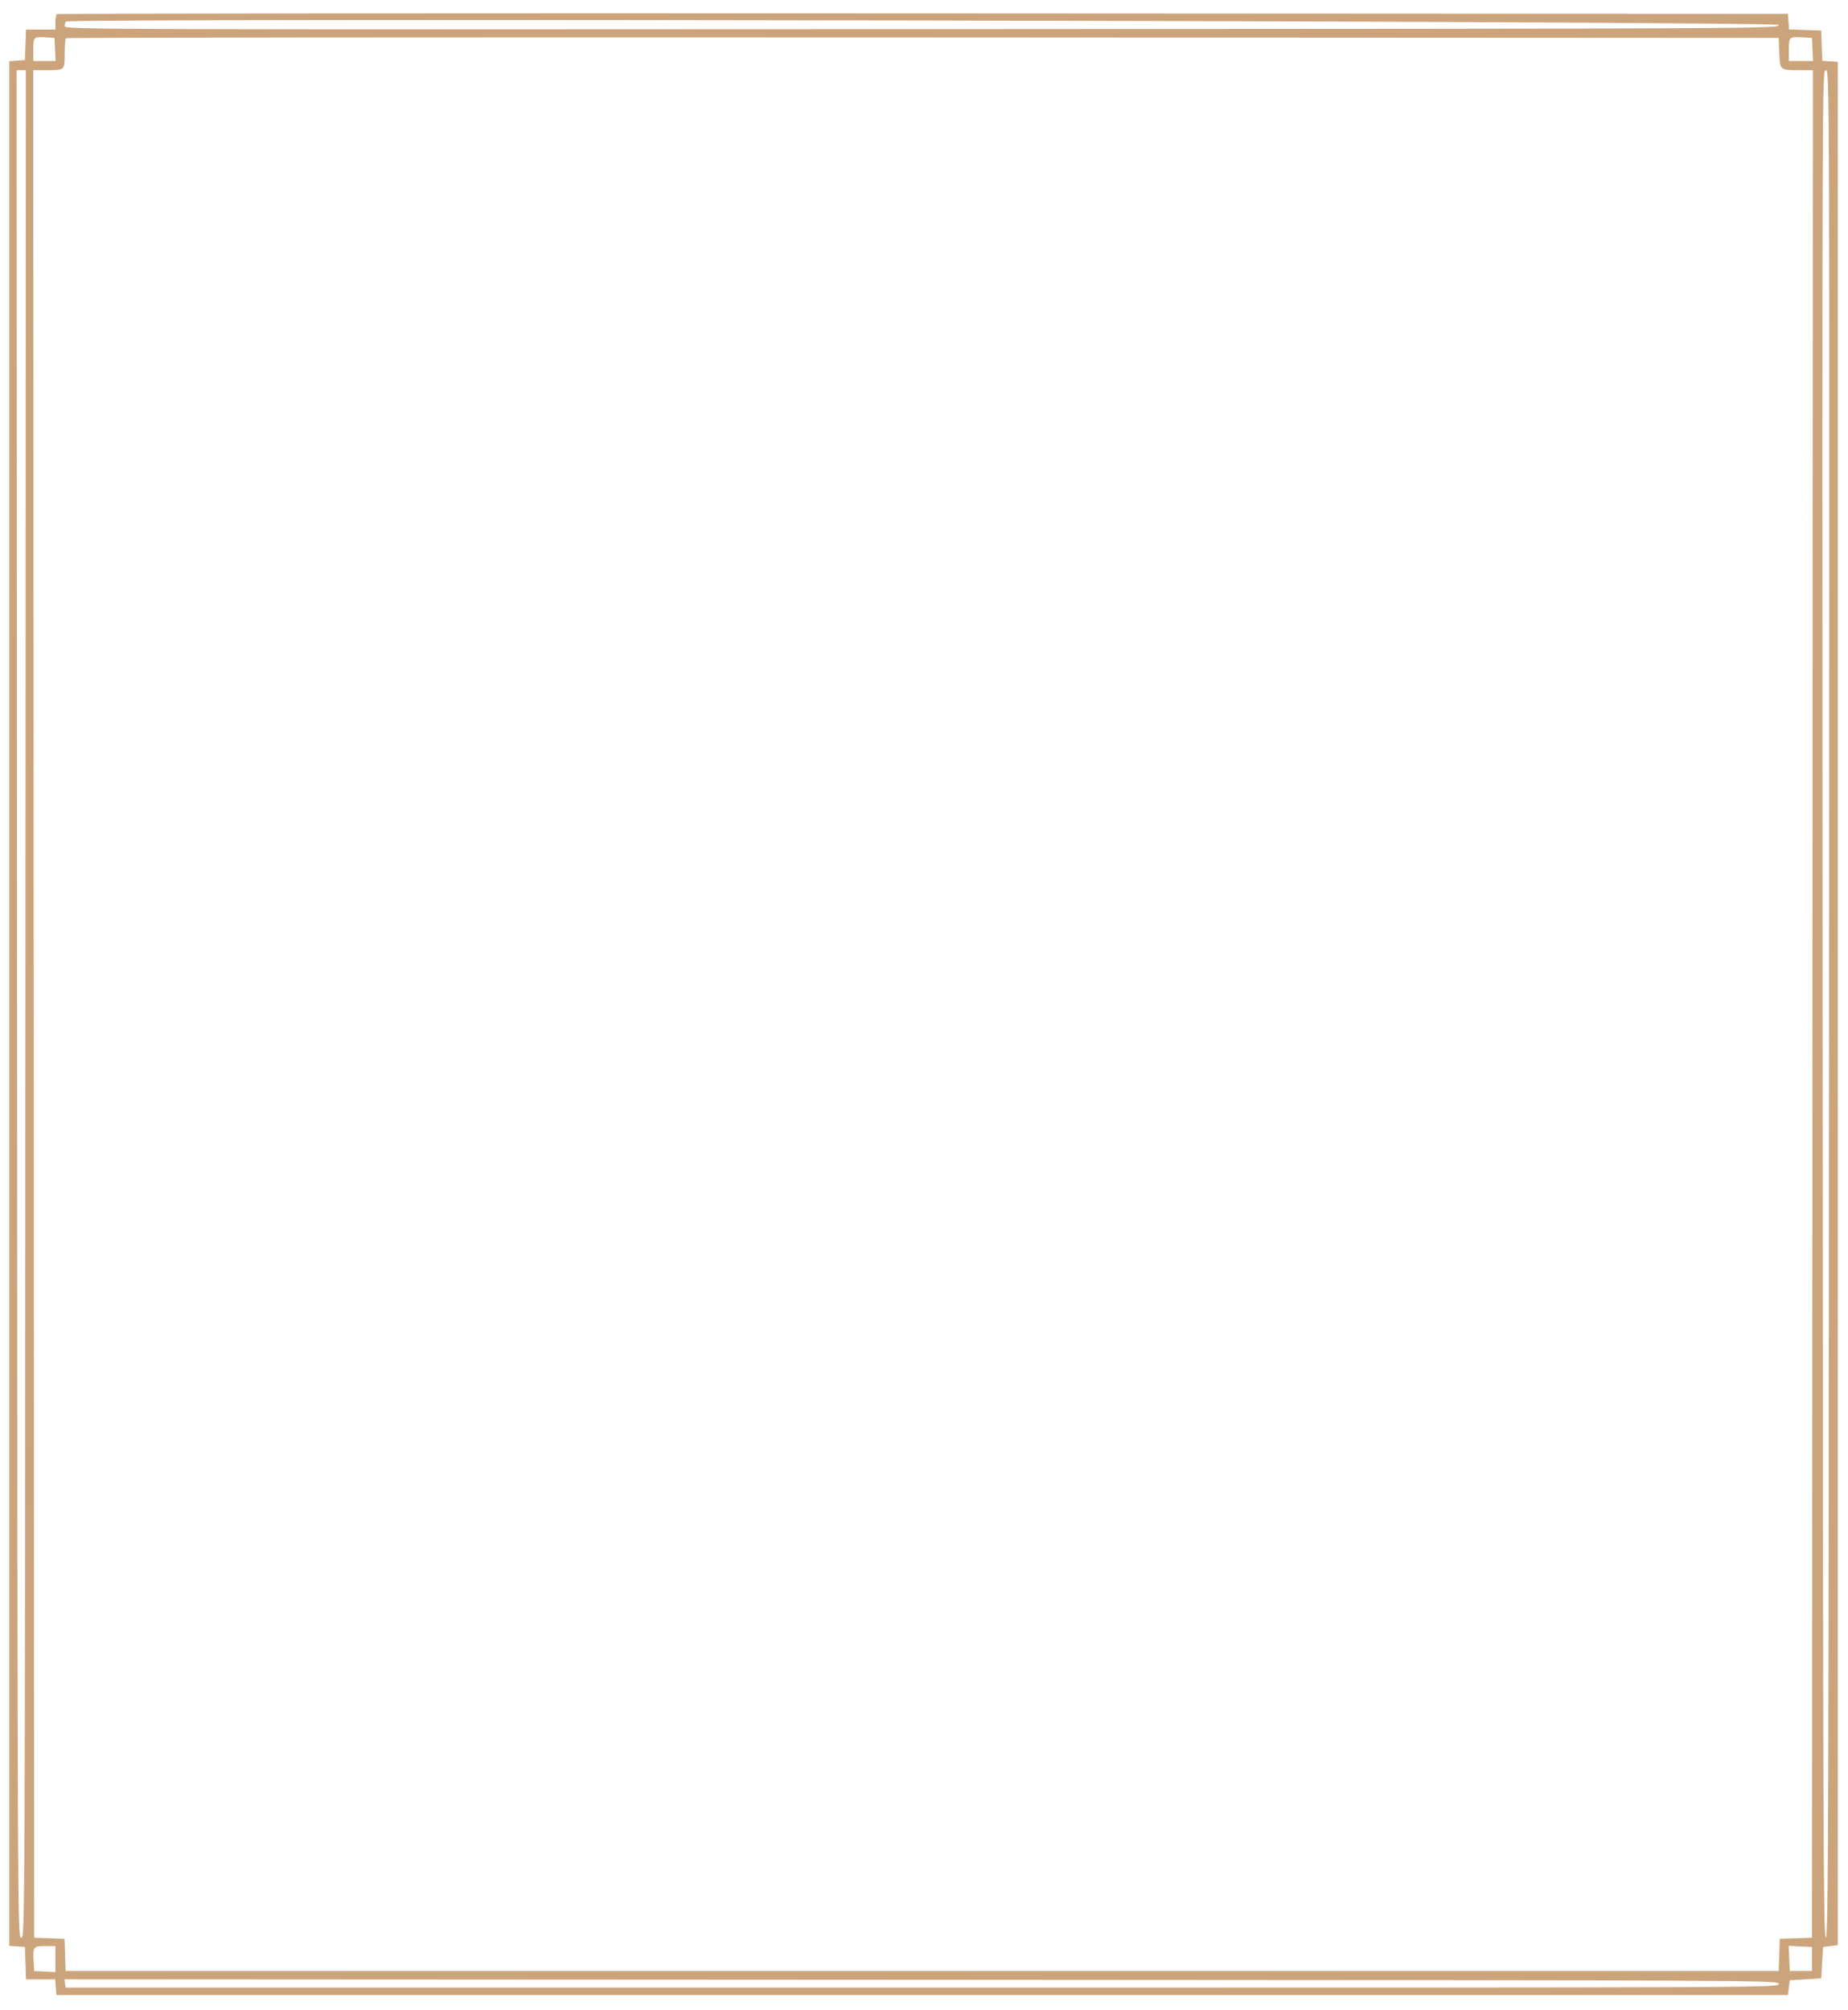 <svg id="svg" 
    xmlns="http://www.w3.org/2000/svg" 
    xmlns:xlink="http://www.w3.org/1999/xlink" width="400" height="435.045" viewBox="0, 0, 400,435.045">
    <g id="svgg">
        <path id="path1" d="M12.267 3.066 C 12.120 3.213,12.000 4.023,12.000 4.867 L 12.000 6.400 8.816 6.400 L 5.632 6.400 5.516 9.700 L 5.400 13.000 3.700 13.123 L 2.000 13.246 2.000 217.200 L 2.000 421.154 3.700 421.277 L 5.400 421.400 5.516 424.900 L 5.631 428.400 8.793 428.400 L 11.954 428.400 12.077 430.100 L 12.200 431.800 199.600 431.800 L 387.000 431.800 387.200 430.200 L 387.400 428.600 390.800 428.400 L 394.200 428.200 394.400 424.800 L 394.600 421.400 396.200 421.200 L 397.800 421.000 397.800 217.200 L 397.800 13.400 396.116 13.278 L 394.432 13.156 394.316 9.878 L 394.200 6.600 390.722 6.485 L 387.245 6.370 387.122 4.685 L 387.000 3.000 199.767 2.900 C 96.789 2.844,12.414 2.919,12.267 3.066 M385.000 5.400 C 385.000 6.199,384.700 6.200,199.500 6.300 C 19.812 6.398,14.000 6.378,14.000 5.667 C 14.000 5.264,14.120 4.813,14.267 4.666 C 15.074 3.860,385.000 4.592,385.000 5.400 M11.919 10.700 L 12.038 13.200 9.619 13.200 L 7.200 13.200 7.200 10.867 C 7.200 8.015,7.274 7.935,9.785 8.082 L 11.800 8.200 11.919 10.700 M385.118 11.388 C 385.259 15.177,385.269 15.186,389.300 15.194 L 392.401 15.200 392.300 217.300 L 392.200 419.400 388.715 419.515 L 385.231 419.631 385.115 423.115 L 385.000 426.600 199.600 426.600 L 14.200 426.600 14.085 423.116 L 13.969 419.632 10.685 419.516 L 7.400 419.400 7.300 217.300 L 7.199 15.200 9.967 15.200 C 14.035 15.200,14.000 15.231,14.000 11.624 C 14.000 9.924,14.120 8.413,14.267 8.266 C 14.414 8.119,97.889 8.044,199.767 8.100 L 385.000 8.200 385.118 11.388 M392.319 10.700 L 392.438 13.200 389.819 13.200 L 387.200 13.200 387.200 10.867 C 387.200 7.991,387.253 7.938,389.984 8.083 L 392.200 8.200 392.319 10.700 M5.500 217.300 C 5.400 419.100,5.399 419.400,4.600 419.400 C 3.801 419.400,3.800 419.100,3.700 217.300 L 3.599 15.200 4.600 15.200 L 5.601 15.200 5.500 217.300 M395.900 217.300 C 395.811 396.633,395.732 419.400,395.200 419.400 C 394.668 419.400,394.589 396.633,394.500 217.300 C 394.399 15.367,394.400 15.200,395.200 15.200 C 396.000 15.200,396.001 15.367,395.900 217.300 M12.000 424.020 L 12.000 426.840 9.700 426.720 L 7.400 426.600 7.277 424.448 C 7.101 421.362,7.227 421.200,9.787 421.200 L 12.000 421.200 12.000 424.020 M392.200 424.000 L 392.200 426.600 389.800 426.600 L 387.400 426.600 387.281 423.880 L 387.163 421.161 389.681 421.280 L 392.200 421.400 392.200 424.000 M385.000 429.400 C 385.000 430.199,384.733 430.200,199.600 430.200 L 14.200 430.200 14.072 429.300 L 13.944 428.399 199.472 428.500 C 384.700 428.600,385.000 428.601,385.000 429.400 " stroke="none" fill="#cca47c" fill-rule="evenodd"></path>
    </g>
</svg>